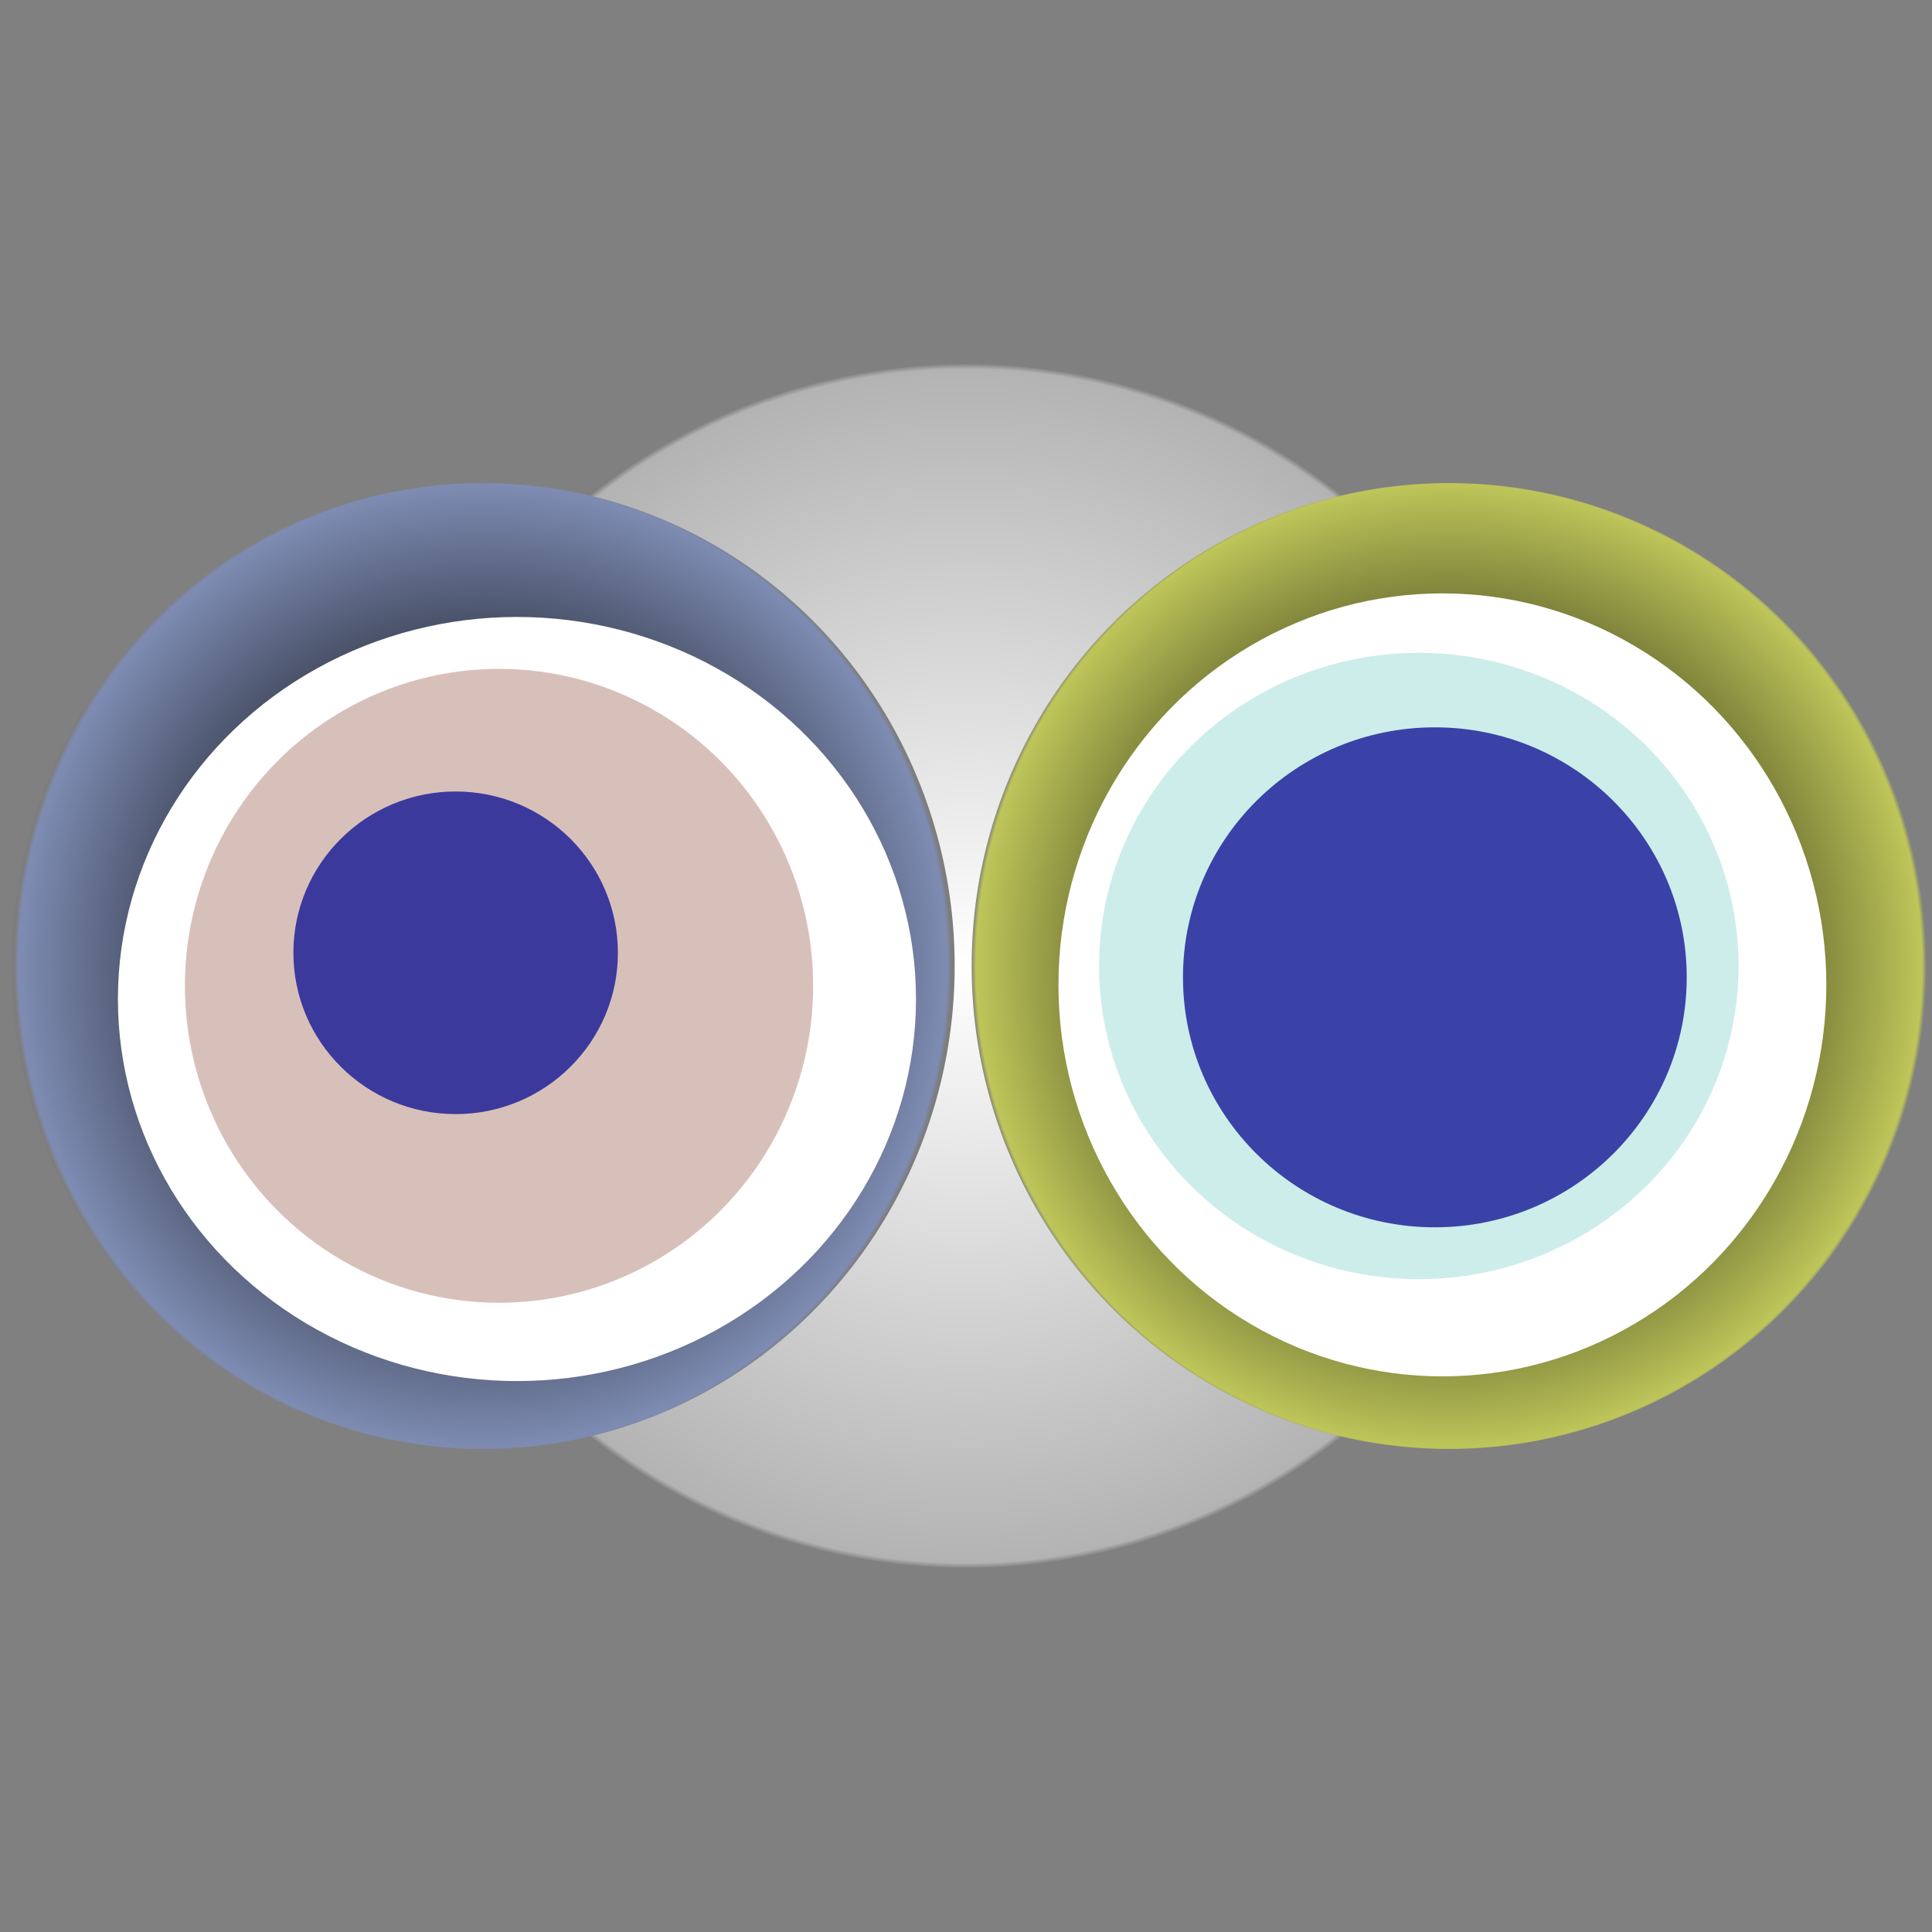 <svg width="1024" height="1024" xmlns="http://www.w3.org/2000/svg"><rect width="100%" height="100%" fill="#808080" stroke="none"/><g><title>0x254465d5558a53b74b1208f311793b71fca35458</title><g><animateTransform attributeName="transform" begin="0s" dur="20s" type="translate" values="0,0; 12,0; 0,0; -12,0; 0,0" repeatCount="indefinite"/><defs><radialGradient id="e_0_g"><stop offset="0%" stop-color="#FFF"/><stop offset="99%" stop-color="rgb(179,179,179)"/><stop offset="100%" stop-color="#7d7d7d"/></radialGradient></defs><ellipse ry="319" rx="321" cy="512" cx="512" fill="url(#e_0_g)"/></g><g transform="scale(0.5), translate(0,512)"><animateTransform additive="sum" attributeName="transform" begin="0s" dur="9s" type="translate" values="0,0; 0,50; 0,0; 0,-50; 0,0" repeatCount="indefinite"/><g><ellipse ry="512" rx="500" cy="512" cx="512" fill="url(#e_1_g1)"/><ellipse ry="405" rx="423" cy="547" cx="548" fill="#FFF"/><ellipse ry="336" rx="333" cy="533" cx="529" fill="rgba(179,131,118,0.5)"/><ellipse ry="171" rx="172" cy="498" cx="483" fill="rgba(22, 24, 150, 0.8)"/><animateTransform attributeName="transform" begin="0s" dur="9s" type="rotate" from="360 512 512" to="0 512 512" repeatCount="indefinite"/><defs><radialGradient id="e_1_g1"><stop offset="30%" stop-color="#000"/><stop offset="99%" stop-color="rgb(126,140,179)"/><stop offset="100%" stop-color="rgba(125,125,125,1)"/></radialGradient></defs></g></g><g transform="scale(0.5), translate(1024,512)"><animateTransform additive="sum" attributeName="transform" begin="0s" dur="8s" type="translate" values="0,0; 0,-50; 0,0; 0,50; 0,0" repeatCount="indefinite"/><g><ellipse ry="512" rx="506" cy="512" cx="512" fill="url(#e_1_g2)"/><ellipse ry="415" rx="407" cy="532" cx="505" fill="#FFF"/><ellipse ry="332" rx="339" cy="512" cx="480" fill="rgba(89,193,186,0.3)"/><ellipse ry="265" rx="267" cy="524" cx="497" fill="rgba(22, 24, 150, 0.8)"/><animateTransform attributeName="transform" begin="0s" dur="8s" type="rotate" from="360 512 512" to="0 512 512" repeatCount="indefinite"/><defs><radialGradient id="e_1_g2"><stop offset="30%" stop-color="#000"/><stop offset="99%" stop-color="rgb(190,197,89)"/><stop offset="100%" stop-color="rgba(125,125,125,1)"/></radialGradient></defs></g></g></g></svg>